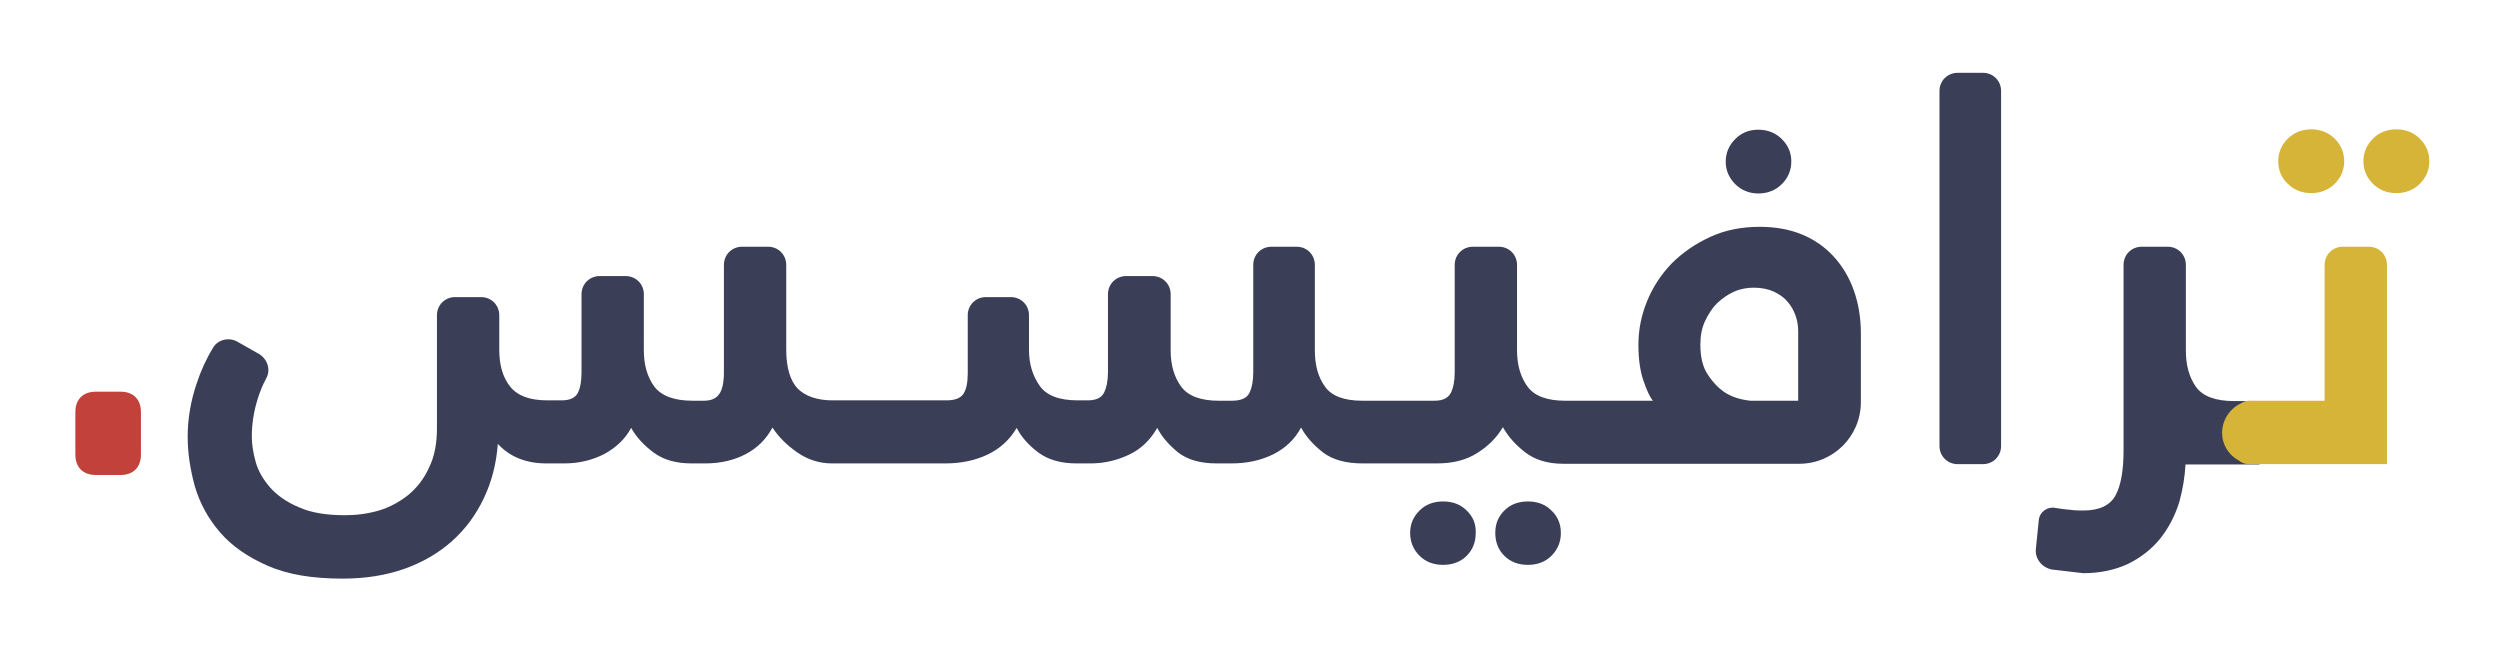 <?xml version="1.0" encoding="UTF-8"?> <!-- Generator: Adobe Illustrator 25.2.1, SVG Export Plug-In . SVG Version: 6.00 Build 0) --> <svg xmlns="http://www.w3.org/2000/svg" xmlns:xlink="http://www.w3.org/1999/xlink" version="1.1" x="0px" y="0px" viewBox="0 0 690 180" style="enable-background:new 0 0 690 180;" xml:space="preserve"> <style type="text/css"> .st0{fill:#3A3E57;} .st1{fill:#D5B438;} .st2{fill:#C2413B;} </style> <g id="Ñëîé_1_1_"> </g> <g id="Ñëîé_2"> <g> <g> <path class="st0" d="M511.6,80c-1.3-3.6-3.2-6.7-5.6-9.3c-2.4-2.6-5.3-4.6-8.7-6c-3.4-1.4-7.3-2.1-11.6-2.1 c-5,0-9.6,0.9-13.7,2.8c-4.1,1.9-7.6,4.3-10.6,7.3c-2.9,3-5.2,6.5-6.8,10.4c-1.6,3.9-2.4,7.9-2.4,12.1c0,4,0.5,7.3,1.4,9.9 c0.9,2.6,1.7,4.4,2.6,5.5H432c-5,0-8.5-1.3-10.4-3.9c-1.9-2.6-2.9-5.9-2.9-10V73.1c0-2.8-2.2-5-5-5h-7.2c-2.8,0-5,2.2-5,5v29.7 c0,2.4-0.4,4.3-1.1,5.7c-0.8,1.4-2.2,2.1-4.5,2.1H376c-5,0-8.5-1.3-10.3-3.9c-1.9-2.6-2.8-5.9-2.8-10V73.1c0-2.8-2.2-5-5-5h-7 c-2.8,0-5,2.2-5,5v29.7c0,2.4-0.4,4.3-1.1,5.7c-0.7,1.4-2.3,2.1-4.8,2.1h-3.6c-5,0-8.5-1.3-10.4-3.9c-1.9-2.6-2.9-5.9-2.9-10 V81.2c0-2.8-2.2-5-5-5h-7.3c-2.8,0-5,2.2-5,5v21.5c0,2.4-0.4,4.3-1.1,5.7c-0.7,1.4-2.2,2.1-4.5,2.1h-2.7c-5.1,0-8.7-1.3-10.6-4.1 c-1.9-2.7-2.9-6-2.9-9.8v-9.6c0-2.8-2.2-5-5-5h-6.9c-2.8,0-5,2.2-5,5v16.1c0,2.5-0.4,4.4-1.2,5.6c-0.8,1.2-2.3,1.8-4.7,1.8h-31.4 c-4.2,0-7.4-1.1-9.6-3.2c-2.1-2.2-3.2-5.8-3.2-10.9V73.1c0-2.8-2.2-5-5-5h-7.2c-2.8,0-5,2.2-5,5v29.7c0,2.9-0.5,5-1.4,6.1 c-0.9,1.2-2.3,1.7-4.2,1.7h-3c-5.1,0-8.6-1.3-10.6-3.9c-1.9-2.6-2.9-5.9-2.9-10V81.2c0-2.8-2.2-5-5-5h-7.2c-2.8,0-5,2.2-5,5v21.5 c0,2.4-0.3,4.3-1,5.7c-0.7,1.4-2.2,2.1-4.5,2.1h-3.9c-4.8,0-8.2-1.2-10.3-3.8c-2-2.5-3-5.9-3-10.1v-9.6c0-2.8-2.2-5-5-5h-7.2 c-2.8,0-5,2.2-5,5v31.2c0,4.2-0.7,7.9-2.2,10.9c-1.4,3.1-3.4,5.6-5.7,7.5c-2.4,1.9-5.1,3.4-8.1,4.3c-3.1,0.9-6.2,1.3-9.4,1.3 c-5.1,0-9.4-0.7-12.7-2.2c-3.4-1.4-6-3.3-7.9-5.4c-1.9-2.2-3.3-4.5-4-7c-0.7-2.5-1.1-4.9-1.1-7.1c0-3.3,0.5-6.7,1.5-10 c0.6-2,1.4-4.1,2.5-6.1c1.3-2.4,0.3-5.3-2-6.7l-6-3.4c-2.3-1.3-5.4-0.6-6.7,1.7c-1.9,3.1-3.4,6.4-4.5,9.8 c-1.7,5-2.5,9.9-2.5,14.7c0,4.5,0.7,9.1,2,13.8c1.4,4.7,3.7,8.9,7,12.7c3.3,3.8,7.7,6.8,13.2,9.2c5.5,2.4,12.3,3.5,20.6,3.5 c6.2,0,11.9-0.9,17-2.7c5.1-1.8,9.5-4.4,13.1-7.6c3.7-3.3,6.6-7.2,8.8-11.8c2.2-4.6,3.5-9.6,3.9-15.1c3.3,3.6,7.8,5.4,13.4,5.4h5 c4,0,7.7-0.9,11-2.6c3.3-1.8,5.8-4.2,7.4-7.2c1.4,2.5,3.5,4.8,6.2,6.8c2.7,2,6.2,3,10.4,3h3.9c4,0,7.7-0.8,11-2.5 c3.3-1.7,5.8-4.2,7.5-7.4c1.7,2.6,4,4.9,6.9,6.9c2.9,2,6.1,3,9.5,3h31.4c4.2,0,8.1-0.8,11.5-2.4s6.2-4.1,8.1-7.4 c1.3,2.5,3.3,4.8,6,6.8c2.7,2,6.2,3,10.5,3h3.9c3.7,0,7.2-0.8,10.6-2.4s5.9-4.1,7.8-7.4c1.3,2.5,3.3,4.8,5.8,6.8 c2.6,2,6.1,3,10.6,3h4.1c4.2,0,8-0.8,11.5-2.5c3.4-1.7,6-4.2,7.7-7.4c1.4,2.6,3.5,4.9,6.1,6.9c2.6,2,6.3,3,10.8,3h20.7 c4.2,0,7.9-0.9,10.9-2.8c3.1-1.9,5.5-4.3,7.2-7.2c1.4,2.5,3.4,4.8,6.1,6.9c2.7,2.1,6.2,3.2,10.6,3.2h65.1c9.4,0,17-7.6,17-17V92 C513.6,87.6,512.9,83.6,511.6,80z M496.2,110.6h-13.1c-2.7-0.3-5-1-6.9-2.2c-1.7-1.1-3.3-2.7-4.7-4.8c-1.5-2.1-2.2-4.9-2.2-8.5 c0-2.4,0.4-4.6,1.3-6.5c0.9-1.9,2-3.6,3.3-4.9c1.4-1.3,2.9-2.4,4.7-3.2c1.8-0.8,3.6-1.1,5.5-1.1c2.1,0,4,0.4,5.5,1.1 c1.5,0.7,2.8,1.6,3.8,2.8c1,1.2,1.7,2.4,2.2,3.9c0.5,1.4,0.7,2.8,0.7,4.2V110.6z"></path> <path class="st0" d="M428.2,140.9c-1.7-1.7-3.9-2.5-6.5-2.5c-2.6,0-4.8,0.8-6.5,2.5c-1.7,1.7-2.5,3.7-2.5,6.2 c0,2.5,0.8,4.6,2.5,6.3c1.7,1.7,3.9,2.5,6.5,2.5c2.6,0,4.8-0.8,6.5-2.5c1.7-1.7,2.6-3.8,2.6-6.3 C430.8,144.6,429.9,142.5,428.2,140.9z M404.8,140.9c-1.7-1.7-3.9-2.5-6.5-2.5c-2.6,0-4.8,0.8-6.5,2.5c-1.7,1.7-2.6,3.7-2.6,6.2 c0,2.5,0.9,4.6,2.6,6.3c1.7,1.7,3.9,2.5,6.5,2.5c2.6,0,4.8-0.8,6.5-2.5c1.7-1.7,2.5-3.8,2.5-6.3 C407.4,144.6,406.5,142.5,404.8,140.9z"></path> <path class="st0" d="M491.8,38.4c-1.7-1.7-3.9-2.6-6.5-2.6c-2.5,0-4.6,0.8-6.4,2.6c-1.7,1.7-2.6,3.8-2.6,6.2 c0,2.4,0.9,4.5,2.6,6.2c1.7,1.7,3.9,2.6,6.4,2.6c2.6,0,4.8-0.9,6.5-2.6c1.7-1.7,2.6-3.8,2.6-6.2 C494.4,42.1,493.5,40.1,491.8,38.4z"></path> <path class="st0" d="M540.3,20.1h7c2.8,0,5,2.2,5,5v98c0,2.8-2.2,5-5,5h-7c-2.8,0-5-2.2-5-5v-98 C535.3,22.3,537.5,20.1,540.3,20.1z"></path> <path class="st0" d="M561.9,151.5l0.8-7.9c0.2-2.3,2.4-3.9,4.7-3.4l0,0c1.2,0.2,2.5,0.4,3.9,0.5c1.4,0.2,2.6,0.2,3.7,0.2 c4.4,0,7.4-1.4,8.9-4.2c1.5-2.8,2.2-6.9,2.2-12.4V73.1c0-2.8,2.2-5,5-5h7.2c2.8,0,5,2.2,5,5v23.7c0,4,0.9,7.3,2.8,10 c1.9,2.6,5.4,3.9,10.6,3.9h5.3c1.7,0,2.8,0.4,3.3,1.2c0.5,0.8,0.7,1.8,0.7,2.9v9.2c0,0.8-0.3,1.7-0.9,2.7c-0.4,0.6-0.9,1-1.5,1.2 v0.3h-20.4c-0.2,3.6-0.8,7-1.7,10.3c-1.2,3.9-3,7.3-5.4,10.3c-2.4,2.9-5.4,5.2-8.9,6.9c-3.5,1.6-7.6,2.5-12.2,2.5l-8.6-1 C563.6,156.7,561.6,154.2,561.9,151.5z"></path> <path class="st1" d="M620.9,128.1c-1.4,0-2.4-0.4-3-1.2c-0.6-0.8-0.9-1.7-0.9-2.7v-8.9c0-1.1,0.3-2.2,1-3.2 c0.7-1,1.6-1.5,2.9-1.5h20.7V73.1c0-2.8,2.2-5,5-5h7.2c2.8,0,5,2.2,5,5v55H620.9z M628.8,44.5c0-2.4,0.9-4.5,2.6-6.2 c1.7-1.7,3.9-2.6,6.5-2.6c2.6,0,4.8,0.9,6.5,2.6c1.7,1.7,2.6,3.8,2.6,6.2s-0.9,4.5-2.6,6.2c-1.7,1.7-3.9,2.6-6.5,2.6 c-2.6,0-4.8-0.9-6.5-2.6C629.6,49,628.8,46.9,628.8,44.5z M652.3,44.5c0-2.4,0.9-4.5,2.6-6.2c1.7-1.7,3.9-2.6,6.5-2.6 c2.6,0,4.8,0.9,6.5,2.6c1.7,1.7,2.6,3.8,2.6,6.2s-0.9,4.5-2.6,6.2c-1.7,1.7-3.9,2.6-6.5,2.6c-2.6,0-4.8-0.9-6.5-2.6 C653.2,49,652.3,46.9,652.3,44.5z"></path> </g> <g> <path class="st1" d="M621.1,110.6v17.5c-4.4-0.5-7.8-4.2-7.8-8.6v-0.2C613.4,114.8,616.8,111.1,621.1,110.6z"></path> </g> <path class="st2" d="M26.5,131.1c-1.8,0-3.2-0.5-4.2-1.5c-1-1-1.5-2.4-1.5-4.2v-11.6c0-1.8,0.5-3.2,1.5-4.2c1-1,2.4-1.5,4.2-1.5 h6.7c1.8,0,3.2,0.5,4.2,1.5c1,1,1.5,2.4,1.5,4.2v11.6c0,1.8-0.5,3.2-1.5,4.2c-1,1-2.4,1.5-4.2,1.5H26.5z"></path> </g> </g> </svg> 